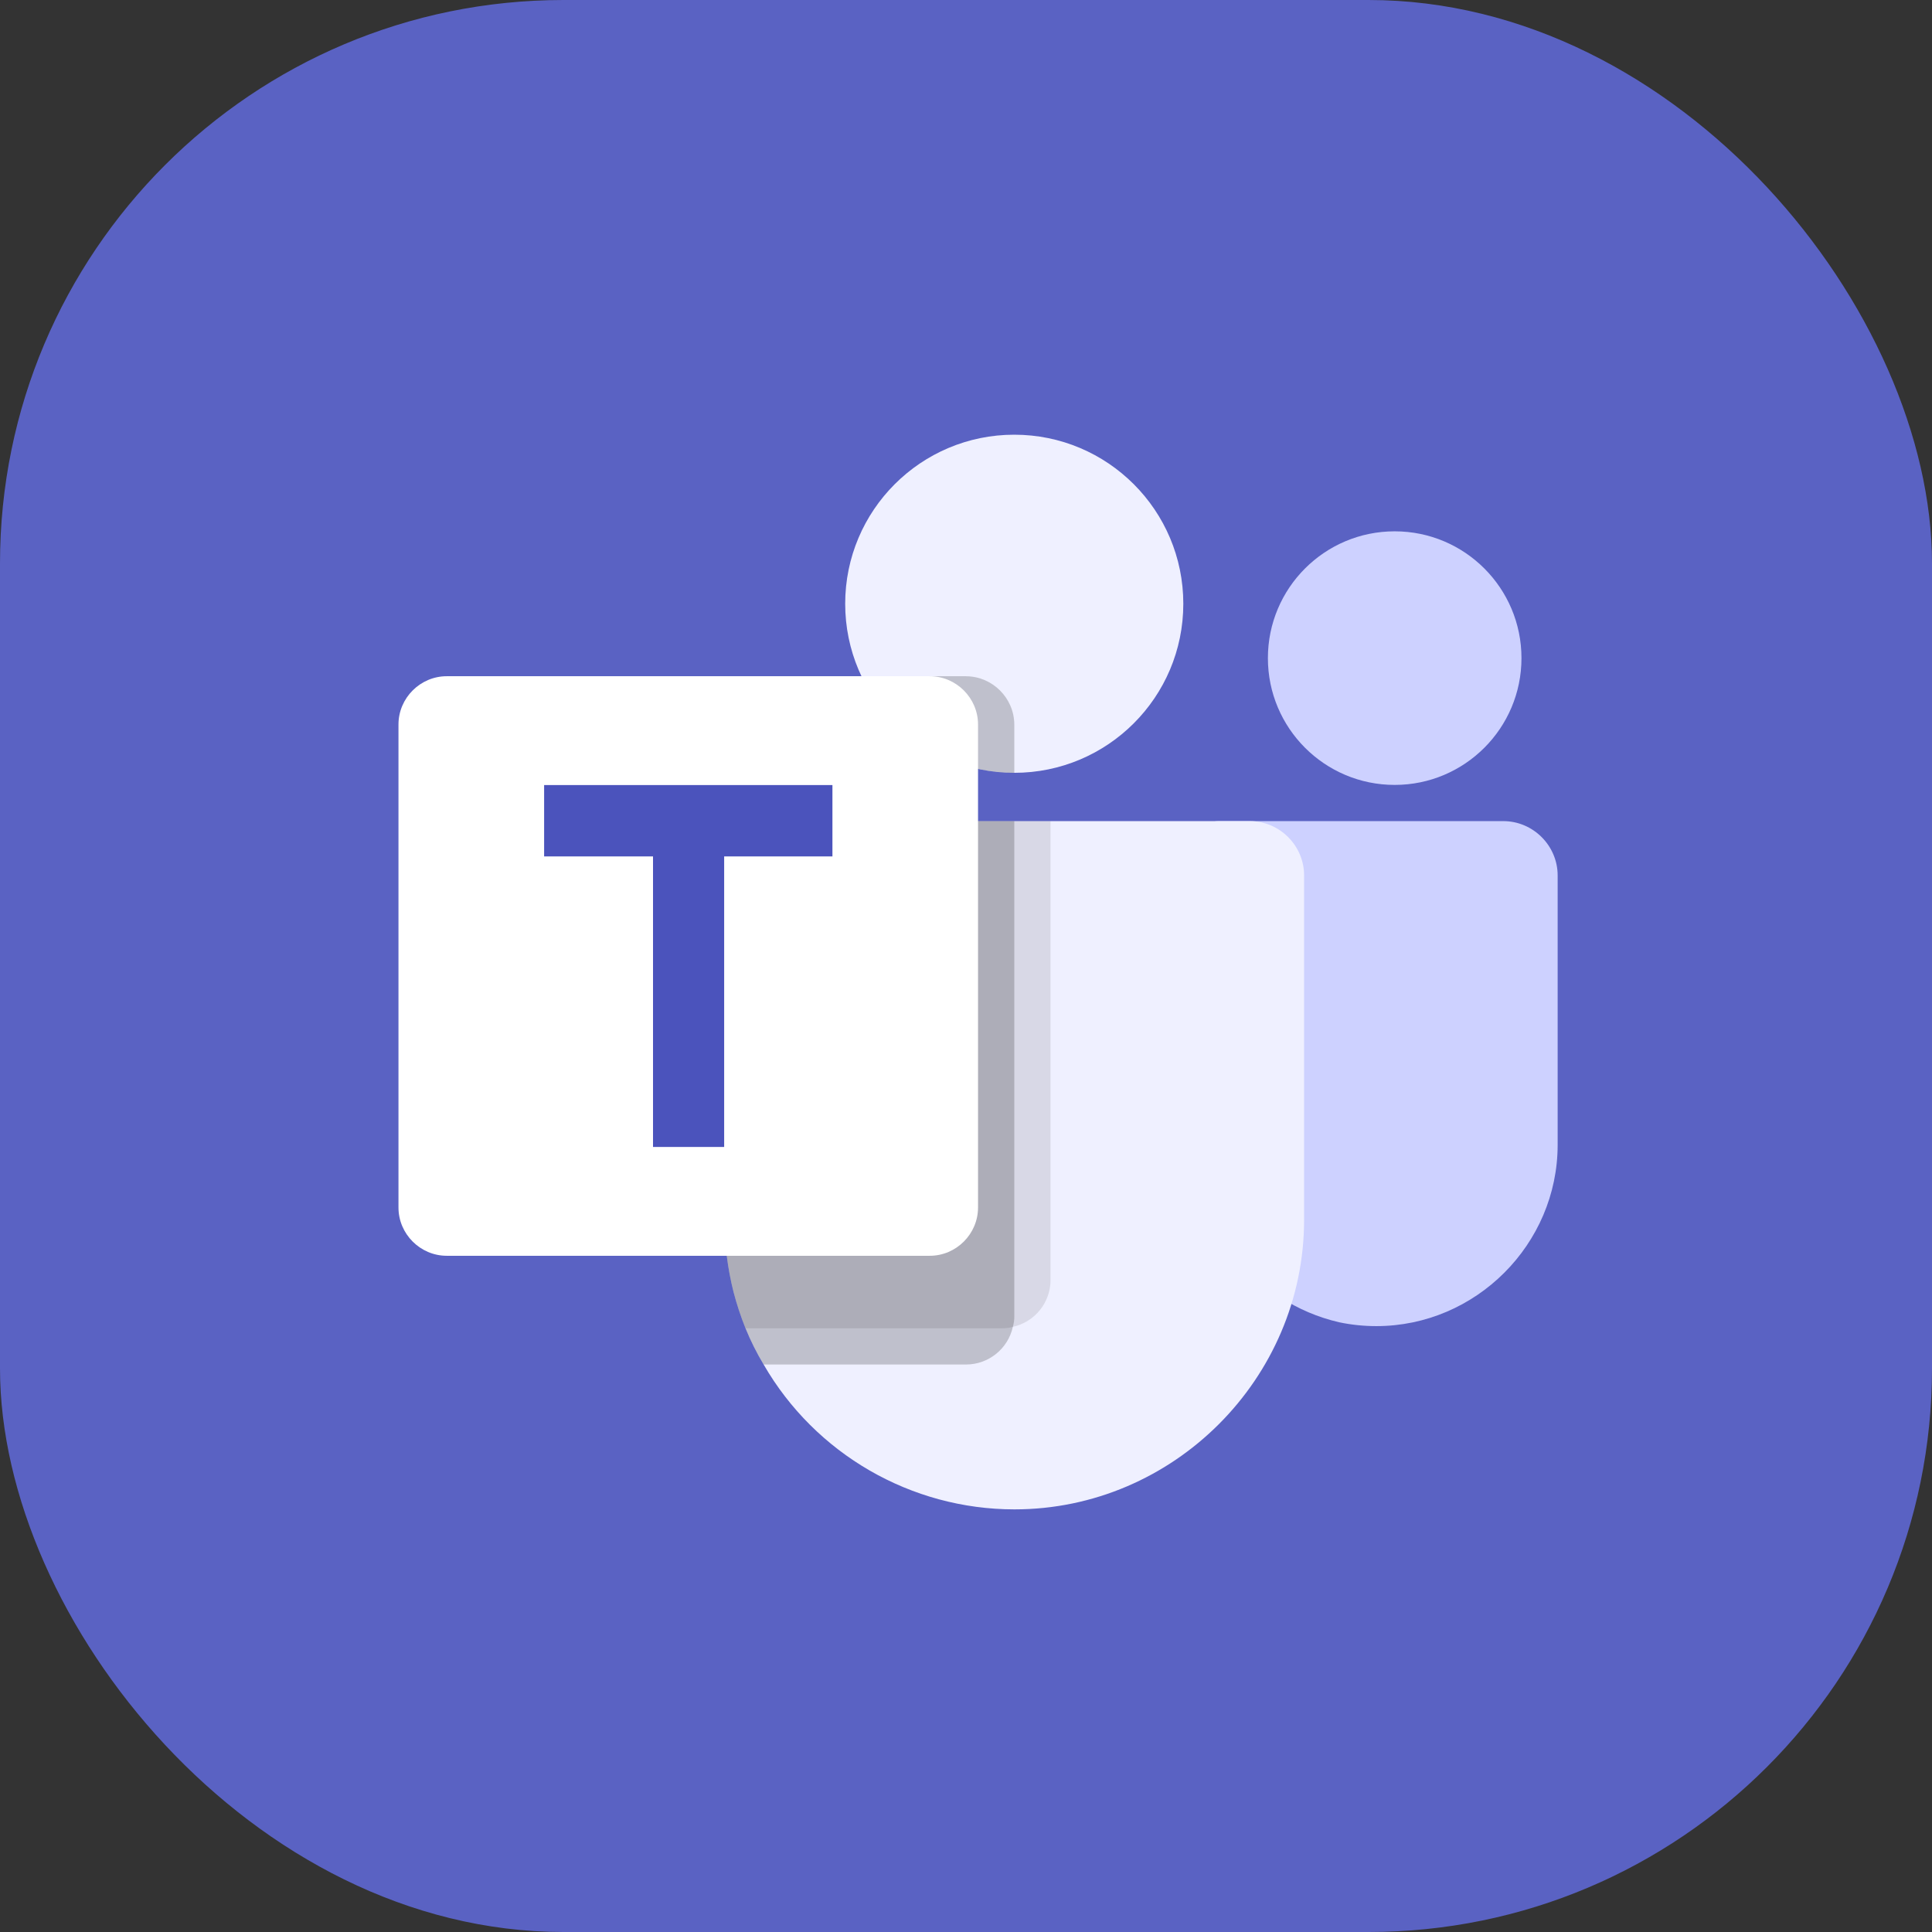 <svg xmlns="http://www.w3.org/2000/svg" width="96" height="96" viewBox="0 0 96 96" fill="none"><rect x="0" y="0" width="96" height="96" fill="#333333" stroke="none"/><rect width="96" height="96" rx="28" fill="#5A62C3"></rect><path d="M50.397 38.401C55.037 38.401 58.798 34.64 58.798 30.001C58.798 25.361 55.037 21.6 50.397 21.6C45.758 21.6 41.997 25.361 41.997 30.001C41.997 34.64 45.758 38.401 50.397 38.401Z" fill="#EFF0FF"></path><path d="M69.301 39.002C72.78 39.002 75.601 36.181 75.601 32.702C75.601 29.222 72.78 26.401 69.301 26.401C65.821 26.401 63.001 29.222 63.001 32.702C63.001 36.181 65.821 39.002 69.301 39.002Z" fill="#CDD1FF"></path><path d="M74.699 40.801H60.549C59.918 40.801 59.399 41.32 59.399 41.951V56.549C59.318 60.887 62.311 64.724 66.538 65.702C67.147 65.83 67.767 65.894 68.388 65.894C73.329 65.894 77.396 61.83 77.399 56.889V43.501C77.399 42.02 76.18 40.801 74.699 40.801Z" fill="#CDD1FF"></path><path d="M64.8 43.501V60.609C64.8 68.504 58.304 75 50.409 75C45.273 75 40.511 72.25 37.944 67.801C37.598 67.225 37.297 66.623 37.044 66.001C36.808 65.414 36.61 64.813 36.45 64.201C36.153 63.024 36.002 61.815 36 60.601V43.501C36 43.5 36 43.498 36 43.497C36 42.018 37.217 40.801 38.697 40.801H62.104C63.583 40.801 64.8 42.018 64.8 43.497V43.501Z" fill="#EFF0FF"></path><path d="M48.001 33.601H42.809C44.197 36.528 47.16 38.402 50.4 38.402V36.002C50.396 34.687 49.315 33.607 48.001 33.603V33.601Z" fill="black" fill-opacity="0.2"></path><path d="M52.2 40.801V63.607C52.2 64.721 51.417 65.692 50.328 65.929C50.159 65.979 49.983 66.003 49.806 66.001H37.044C36.808 65.414 36.61 64.813 36.45 64.201C36.153 63.024 36.002 61.815 36 60.601V43.501C36 43.5 36 43.498 36 43.497C36 42.018 37.217 40.801 38.697 40.801H52.2Z" fill="black" fill-opacity="0.098"></path><path d="M50.4 40.801V65.407C50.403 65.584 50.378 65.759 50.328 65.929C50.092 67.017 49.12 67.801 48.006 67.801H37.944C37.598 67.225 37.297 66.623 37.044 66.001C36.808 65.414 36.61 64.813 36.45 64.201C36.153 63.024 36.002 61.815 36 60.601V43.501C36 43.5 36 43.498 36 43.497C36 42.018 37.217 40.801 38.697 40.801H50.4ZM50.4 40.801V61.807C50.394 63.118 49.317 64.195 48.006 64.201H36.45C36.153 63.024 36.002 61.815 36 60.601V43.501C36 43.5 36 43.498 36 43.497C36 42.018 37.217 40.801 38.697 40.801H50.4ZM38.7 40.801C38.699 40.801 38.698 40.801 38.697 40.801C37.217 40.801 36 42.018 36 43.497V60.601C36.002 61.815 36.153 63.024 36.45 64.201H46.206C47.517 64.195 48.594 63.118 48.6 61.807V40.801H38.7Z" fill="black" fill-opacity="0.2"></path><path d="M22.199 33.601H46.199C47.515 33.601 48.598 34.684 48.598 36V60C48.598 61.316 47.515 62.399 46.199 62.399H22.199C20.883 62.399 19.8 61.316 19.8 60V36C19.8 34.684 20.883 33.601 22.199 33.601Z" fill="white"></path><path d="M41.363 42.555H35.983V56.992H32.448V42.555H27.037V39.009H41.363V42.555Z" fill="#4B53BC"></path></svg>